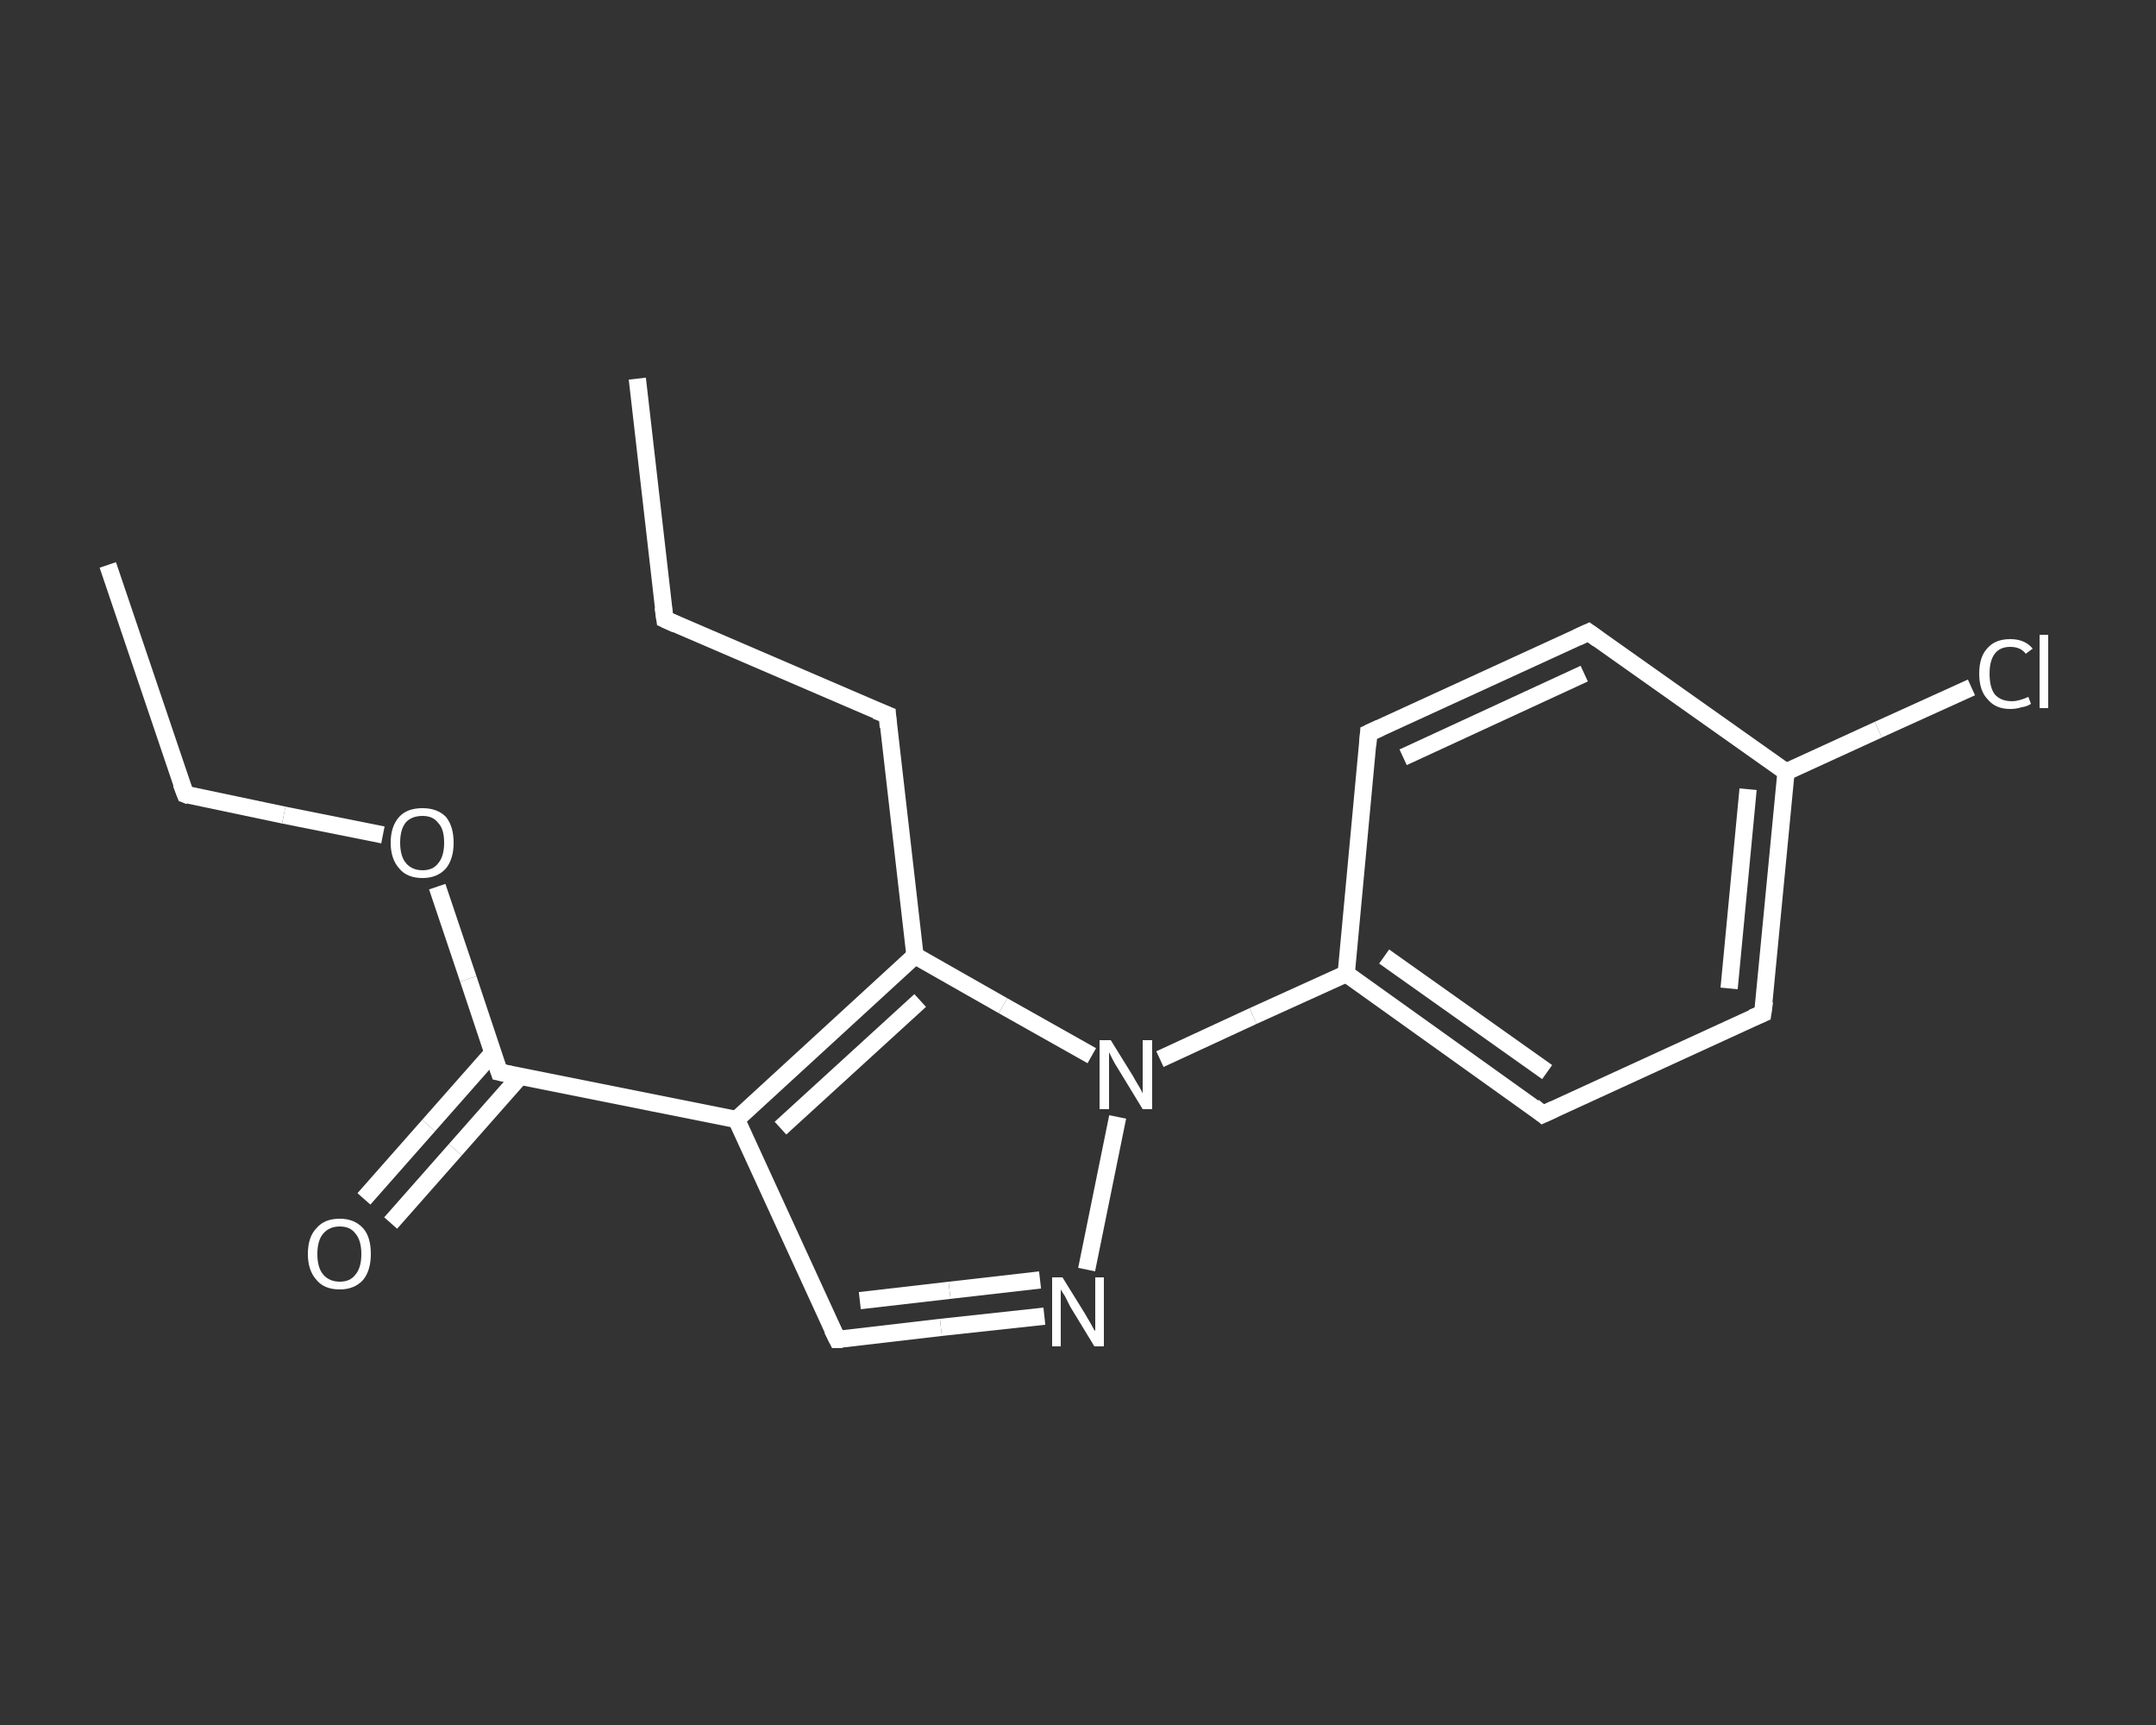 <?xml version='1.0' encoding='iso-8859-1'?>
<svg version='1.1' baseProfile='full'
              xmlns='http://www.w3.org/2000/svg'
                      xmlns:rdkit='http://www.rdkit.org/xml'
                      xmlns:xlink='http://www.w3.org/1999/xlink'
                  xml:space='preserve'
width='250px' height='200px' viewBox='0 0 250 200'>
<rect x="0" y="0" width="250" height="200" fill="#333333" stroke="none"/>
<!-- END OF HEADER -->
<rect style='opacity:1.0;fill:transparent;stroke:none' width='250.0' height='200.0' x='0.0' y='0.0'> </rect>
<path class='bond-0 atom-0 atom-1' d='M 73.9,43.9 L 77.1,71.8' style='fill:none;fill-rule:evenodd;stroke:#FFFFFF;stroke-width:2.0px;stroke-linecap:butt;stroke-linejoin:miter;stroke-opacity:1' />
<path class='bond-1 atom-1 atom-2' d='M 77.1,71.8 L 102.9,82.9' style='fill:none;fill-rule:evenodd;stroke:#FFFFFF;stroke-width:2.0px;stroke-linecap:butt;stroke-linejoin:miter;stroke-opacity:1' />
<path class='bond-2 atom-2 atom-3' d='M 102.9,82.9 L 106.1,110.8' style='fill:none;fill-rule:evenodd;stroke:#FFFFFF;stroke-width:2.0px;stroke-linecap:butt;stroke-linejoin:miter;stroke-opacity:1' />
<path class='bond-3 atom-3 atom-4' d='M 106.1,110.8 L 85.4,129.8' style='fill:none;fill-rule:evenodd;stroke:#FFFFFF;stroke-width:2.0px;stroke-linecap:butt;stroke-linejoin:miter;stroke-opacity:1' />
<path class='bond-3 atom-3 atom-4' d='M 106.7,116.0 L 90.5,130.8' style='fill:none;fill-rule:evenodd;stroke:#FFFFFF;stroke-width:2.0px;stroke-linecap:butt;stroke-linejoin:miter;stroke-opacity:1' />
<path class='bond-4 atom-4 atom-5' d='M 85.4,129.8 L 57.9,124.3' style='fill:none;fill-rule:evenodd;stroke:#FFFFFF;stroke-width:2.0px;stroke-linecap:butt;stroke-linejoin:miter;stroke-opacity:1' />
<path class='bond-5 atom-5 atom-6' d='M 57.2,122.0 L 49.7,130.5' style='fill:none;fill-rule:evenodd;stroke:#FFFFFF;stroke-width:2.0px;stroke-linecap:butt;stroke-linejoin:miter;stroke-opacity:1' />
<path class='bond-5 atom-5 atom-6' d='M 49.7,130.5 L 42.2,139.0' style='fill:none;fill-rule:evenodd;stroke:#FFFFFF;stroke-width:2.0px;stroke-linecap:butt;stroke-linejoin:miter;stroke-opacity:1' />
<path class='bond-5 atom-5 atom-6' d='M 60.3,124.8 L 52.8,133.3' style='fill:none;fill-rule:evenodd;stroke:#FFFFFF;stroke-width:2.0px;stroke-linecap:butt;stroke-linejoin:miter;stroke-opacity:1' />
<path class='bond-5 atom-5 atom-6' d='M 52.8,133.3 L 45.3,141.8' style='fill:none;fill-rule:evenodd;stroke:#FFFFFF;stroke-width:2.0px;stroke-linecap:butt;stroke-linejoin:miter;stroke-opacity:1' />
<path class='bond-6 atom-5 atom-7' d='M 57.9,124.3 L 54.3,113.5' style='fill:none;fill-rule:evenodd;stroke:#FFFFFF;stroke-width:2.0px;stroke-linecap:butt;stroke-linejoin:miter;stroke-opacity:1' />
<path class='bond-6 atom-5 atom-7' d='M 54.3,113.5 L 50.7,102.8' style='fill:none;fill-rule:evenodd;stroke:#FFFFFF;stroke-width:2.0px;stroke-linecap:butt;stroke-linejoin:miter;stroke-opacity:1' />
<path class='bond-7 atom-7 atom-8' d='M 44.4,96.8 L 32.9,94.5' style='fill:none;fill-rule:evenodd;stroke:#FFFFFF;stroke-width:2.0px;stroke-linecap:butt;stroke-linejoin:miter;stroke-opacity:1' />
<path class='bond-7 atom-7 atom-8' d='M 32.9,94.5 L 21.5,92.1' style='fill:none;fill-rule:evenodd;stroke:#FFFFFF;stroke-width:2.0px;stroke-linecap:butt;stroke-linejoin:miter;stroke-opacity:1' />
<path class='bond-8 atom-8 atom-9' d='M 21.5,92.1 L 12.5,65.5' style='fill:none;fill-rule:evenodd;stroke:#FFFFFF;stroke-width:2.0px;stroke-linecap:butt;stroke-linejoin:miter;stroke-opacity:1' />
<path class='bond-9 atom-4 atom-10' d='M 85.4,129.8 L 97.1,155.3' style='fill:none;fill-rule:evenodd;stroke:#FFFFFF;stroke-width:2.0px;stroke-linecap:butt;stroke-linejoin:miter;stroke-opacity:1' />
<path class='bond-10 atom-10 atom-11' d='M 97.1,155.3 L 109.1,153.9' style='fill:none;fill-rule:evenodd;stroke:#FFFFFF;stroke-width:2.0px;stroke-linecap:butt;stroke-linejoin:miter;stroke-opacity:1' />
<path class='bond-10 atom-10 atom-11' d='M 109.1,153.9 L 121.1,152.6' style='fill:none;fill-rule:evenodd;stroke:#FFFFFF;stroke-width:2.0px;stroke-linecap:butt;stroke-linejoin:miter;stroke-opacity:1' />
<path class='bond-10 atom-10 atom-11' d='M 99.7,150.8 L 110.1,149.6' style='fill:none;fill-rule:evenodd;stroke:#FFFFFF;stroke-width:2.0px;stroke-linecap:butt;stroke-linejoin:miter;stroke-opacity:1' />
<path class='bond-10 atom-10 atom-11' d='M 110.1,149.6 L 120.6,148.4' style='fill:none;fill-rule:evenodd;stroke:#FFFFFF;stroke-width:2.0px;stroke-linecap:butt;stroke-linejoin:miter;stroke-opacity:1' />
<path class='bond-11 atom-11 atom-12' d='M 126.0,147.2 L 129.6,129.5' style='fill:none;fill-rule:evenodd;stroke:#FFFFFF;stroke-width:2.0px;stroke-linecap:butt;stroke-linejoin:miter;stroke-opacity:1' />
<path class='bond-12 atom-12 atom-13' d='M 134.5,122.8 L 145.3,117.8' style='fill:none;fill-rule:evenodd;stroke:#FFFFFF;stroke-width:2.0px;stroke-linecap:butt;stroke-linejoin:miter;stroke-opacity:1' />
<path class='bond-12 atom-12 atom-13' d='M 145.3,117.8 L 156.1,112.9' style='fill:none;fill-rule:evenodd;stroke:#FFFFFF;stroke-width:2.0px;stroke-linecap:butt;stroke-linejoin:miter;stroke-opacity:1' />
<path class='bond-13 atom-13 atom-14' d='M 156.1,112.9 L 178.9,129.2' style='fill:none;fill-rule:evenodd;stroke:#FFFFFF;stroke-width:2.0px;stroke-linecap:butt;stroke-linejoin:miter;stroke-opacity:1' />
<path class='bond-13 atom-13 atom-14' d='M 160.5,110.9 L 179.4,124.3' style='fill:none;fill-rule:evenodd;stroke:#FFFFFF;stroke-width:2.0px;stroke-linecap:butt;stroke-linejoin:miter;stroke-opacity:1' />
<path class='bond-14 atom-14 atom-15' d='M 178.9,129.2 L 204.4,117.5' style='fill:none;fill-rule:evenodd;stroke:#FFFFFF;stroke-width:2.0px;stroke-linecap:butt;stroke-linejoin:miter;stroke-opacity:1' />
<path class='bond-15 atom-15 atom-16' d='M 204.4,117.5 L 207.1,89.5' style='fill:none;fill-rule:evenodd;stroke:#FFFFFF;stroke-width:2.0px;stroke-linecap:butt;stroke-linejoin:miter;stroke-opacity:1' />
<path class='bond-15 atom-15 atom-16' d='M 200.5,114.6 L 202.7,91.5' style='fill:none;fill-rule:evenodd;stroke:#FFFFFF;stroke-width:2.0px;stroke-linecap:butt;stroke-linejoin:miter;stroke-opacity:1' />
<path class='bond-16 atom-16 atom-17' d='M 207.1,89.5 L 217.8,84.6' style='fill:none;fill-rule:evenodd;stroke:#FFFFFF;stroke-width:2.0px;stroke-linecap:butt;stroke-linejoin:miter;stroke-opacity:1' />
<path class='bond-16 atom-16 atom-17' d='M 217.8,84.6 L 228.6,79.7' style='fill:none;fill-rule:evenodd;stroke:#FFFFFF;stroke-width:2.0px;stroke-linecap:butt;stroke-linejoin:miter;stroke-opacity:1' />
<path class='bond-17 atom-16 atom-18' d='M 207.1,89.5 L 184.2,73.3' style='fill:none;fill-rule:evenodd;stroke:#FFFFFF;stroke-width:2.0px;stroke-linecap:butt;stroke-linejoin:miter;stroke-opacity:1' />
<path class='bond-18 atom-18 atom-19' d='M 184.2,73.3 L 158.7,85.0' style='fill:none;fill-rule:evenodd;stroke:#FFFFFF;stroke-width:2.0px;stroke-linecap:butt;stroke-linejoin:miter;stroke-opacity:1' />
<path class='bond-18 atom-18 atom-19' d='M 183.7,78.1 L 162.7,87.8' style='fill:none;fill-rule:evenodd;stroke:#FFFFFF;stroke-width:2.0px;stroke-linecap:butt;stroke-linejoin:miter;stroke-opacity:1' />
<path class='bond-19 atom-12 atom-3' d='M 126.6,122.4 L 116.3,116.6' style='fill:none;fill-rule:evenodd;stroke:#FFFFFF;stroke-width:2.0px;stroke-linecap:butt;stroke-linejoin:miter;stroke-opacity:1' />
<path class='bond-19 atom-12 atom-3' d='M 116.3,116.6 L 106.1,110.8' style='fill:none;fill-rule:evenodd;stroke:#FFFFFF;stroke-width:2.0px;stroke-linecap:butt;stroke-linejoin:miter;stroke-opacity:1' />
<path class='bond-20 atom-19 atom-13' d='M 158.7,85.0 L 156.1,112.9' style='fill:none;fill-rule:evenodd;stroke:#FFFFFF;stroke-width:2.0px;stroke-linecap:butt;stroke-linejoin:miter;stroke-opacity:1' />
<path d='M 76.9,70.4 L 77.1,71.8 L 78.4,72.4' style='fill:none;stroke:#FFFFFF;stroke-width:2.0px;stroke-linecap:butt;stroke-linejoin:miter;stroke-opacity:1;' />
<path d='M 101.6,82.4 L 102.9,82.9 L 103.0,84.3' style='fill:none;stroke:#FFFFFF;stroke-width:2.0px;stroke-linecap:butt;stroke-linejoin:miter;stroke-opacity:1;' />
<path d='M 59.3,124.6 L 57.9,124.3 L 57.7,123.7' style='fill:none;stroke:#FFFFFF;stroke-width:2.0px;stroke-linecap:butt;stroke-linejoin:miter;stroke-opacity:1;' />
<path d='M 22.0,92.3 L 21.5,92.1 L 21.0,90.8' style='fill:none;stroke:#FFFFFF;stroke-width:2.0px;stroke-linecap:butt;stroke-linejoin:miter;stroke-opacity:1;' />
<path d='M 96.5,154.1 L 97.1,155.3 L 97.7,155.3' style='fill:none;stroke:#FFFFFF;stroke-width:2.0px;stroke-linecap:butt;stroke-linejoin:miter;stroke-opacity:1;' />
<path d='M 177.8,128.3 L 178.9,129.2 L 180.2,128.6' style='fill:none;stroke:#FFFFFF;stroke-width:2.0px;stroke-linecap:butt;stroke-linejoin:miter;stroke-opacity:1;' />
<path d='M 203.2,118.0 L 204.4,117.5 L 204.6,116.1' style='fill:none;stroke:#FFFFFF;stroke-width:2.0px;stroke-linecap:butt;stroke-linejoin:miter;stroke-opacity:1;' />
<path d='M 185.3,74.1 L 184.2,73.3 L 182.9,73.9' style='fill:none;stroke:#FFFFFF;stroke-width:2.0px;stroke-linecap:butt;stroke-linejoin:miter;stroke-opacity:1;' />
<path d='M 160.0,84.4 L 158.7,85.0 L 158.6,86.4' style='fill:none;stroke:#FFFFFF;stroke-width:2.0px;stroke-linecap:butt;stroke-linejoin:miter;stroke-opacity:1;' />
<path class='atom-6' d='M 35.7 145.4
Q 35.7 143.4, 36.7 142.4
Q 37.6 141.3, 39.4 141.3
Q 41.1 141.3, 42.1 142.4
Q 43.0 143.4, 43.0 145.4
Q 43.0 147.3, 42.1 148.4
Q 41.1 149.5, 39.4 149.5
Q 37.6 149.5, 36.7 148.4
Q 35.7 147.3, 35.7 145.4
M 39.4 148.6
Q 40.6 148.6, 41.2 147.8
Q 41.9 147.0, 41.9 145.4
Q 41.9 143.8, 41.2 143.0
Q 40.6 142.2, 39.4 142.2
Q 38.2 142.2, 37.5 143.0
Q 36.8 143.8, 36.8 145.4
Q 36.8 147.0, 37.5 147.8
Q 38.2 148.6, 39.4 148.6
' fill='#FFFFFF'/>
<path class='atom-7' d='M 45.3 97.7
Q 45.3 95.8, 46.3 94.7
Q 47.2 93.7, 49.0 93.7
Q 50.7 93.7, 51.7 94.7
Q 52.6 95.8, 52.6 97.7
Q 52.6 99.6, 51.7 100.7
Q 50.7 101.8, 49.0 101.8
Q 47.2 101.8, 46.3 100.7
Q 45.3 99.6, 45.3 97.7
M 49.0 100.9
Q 50.2 100.9, 50.8 100.1
Q 51.5 99.3, 51.5 97.7
Q 51.5 96.1, 50.8 95.4
Q 50.2 94.6, 49.0 94.6
Q 47.8 94.6, 47.1 95.3
Q 46.4 96.1, 46.4 97.7
Q 46.4 99.3, 47.1 100.1
Q 47.8 100.9, 49.0 100.9
' fill='#FFFFFF'/>
<path class='atom-11' d='M 123.2 148.1
L 125.8 152.3
Q 126.1 152.8, 126.5 153.5
Q 126.9 154.3, 127.0 154.3
L 127.0 148.1
L 128.0 148.1
L 128.0 156.1
L 126.9 156.1
L 124.1 151.5
Q 123.8 150.9, 123.5 150.3
Q 123.1 149.7, 123.0 149.5
L 123.0 156.1
L 122.0 156.1
L 122.0 148.1
L 123.2 148.1
' fill='#FFFFFF'/>
<path class='atom-12' d='M 128.8 120.6
L 131.4 124.8
Q 131.6 125.2, 132.1 126.0
Q 132.5 126.7, 132.5 126.8
L 132.5 120.6
L 133.6 120.6
L 133.6 128.6
L 132.5 128.6
L 129.7 124.0
Q 129.3 123.4, 129.0 122.8
Q 128.7 122.2, 128.6 122.0
L 128.6 128.6
L 127.5 128.6
L 127.5 120.6
L 128.8 120.6
' fill='#FFFFFF'/>
<path class='atom-17' d='M 229.5 78.1
Q 229.5 76.1, 230.5 75.1
Q 231.4 74.1, 233.1 74.1
Q 234.8 74.1, 235.7 75.2
L 234.9 75.8
Q 234.3 75.0, 233.1 75.0
Q 231.9 75.0, 231.3 75.8
Q 230.7 76.6, 230.7 78.1
Q 230.7 79.7, 231.3 80.5
Q 232.0 81.3, 233.3 81.3
Q 234.1 81.3, 235.2 80.8
L 235.5 81.6
Q 235.1 81.9, 234.4 82.0
Q 233.8 82.2, 233.1 82.2
Q 231.4 82.2, 230.5 81.1
Q 229.5 80.1, 229.5 78.1
' fill='#FFFFFF'/>
<path class='atom-17' d='M 236.5 73.6
L 237.5 73.6
L 237.5 82.1
L 236.5 82.1
L 236.5 73.6
' fill='#FFFFFF'/>
</svg>
